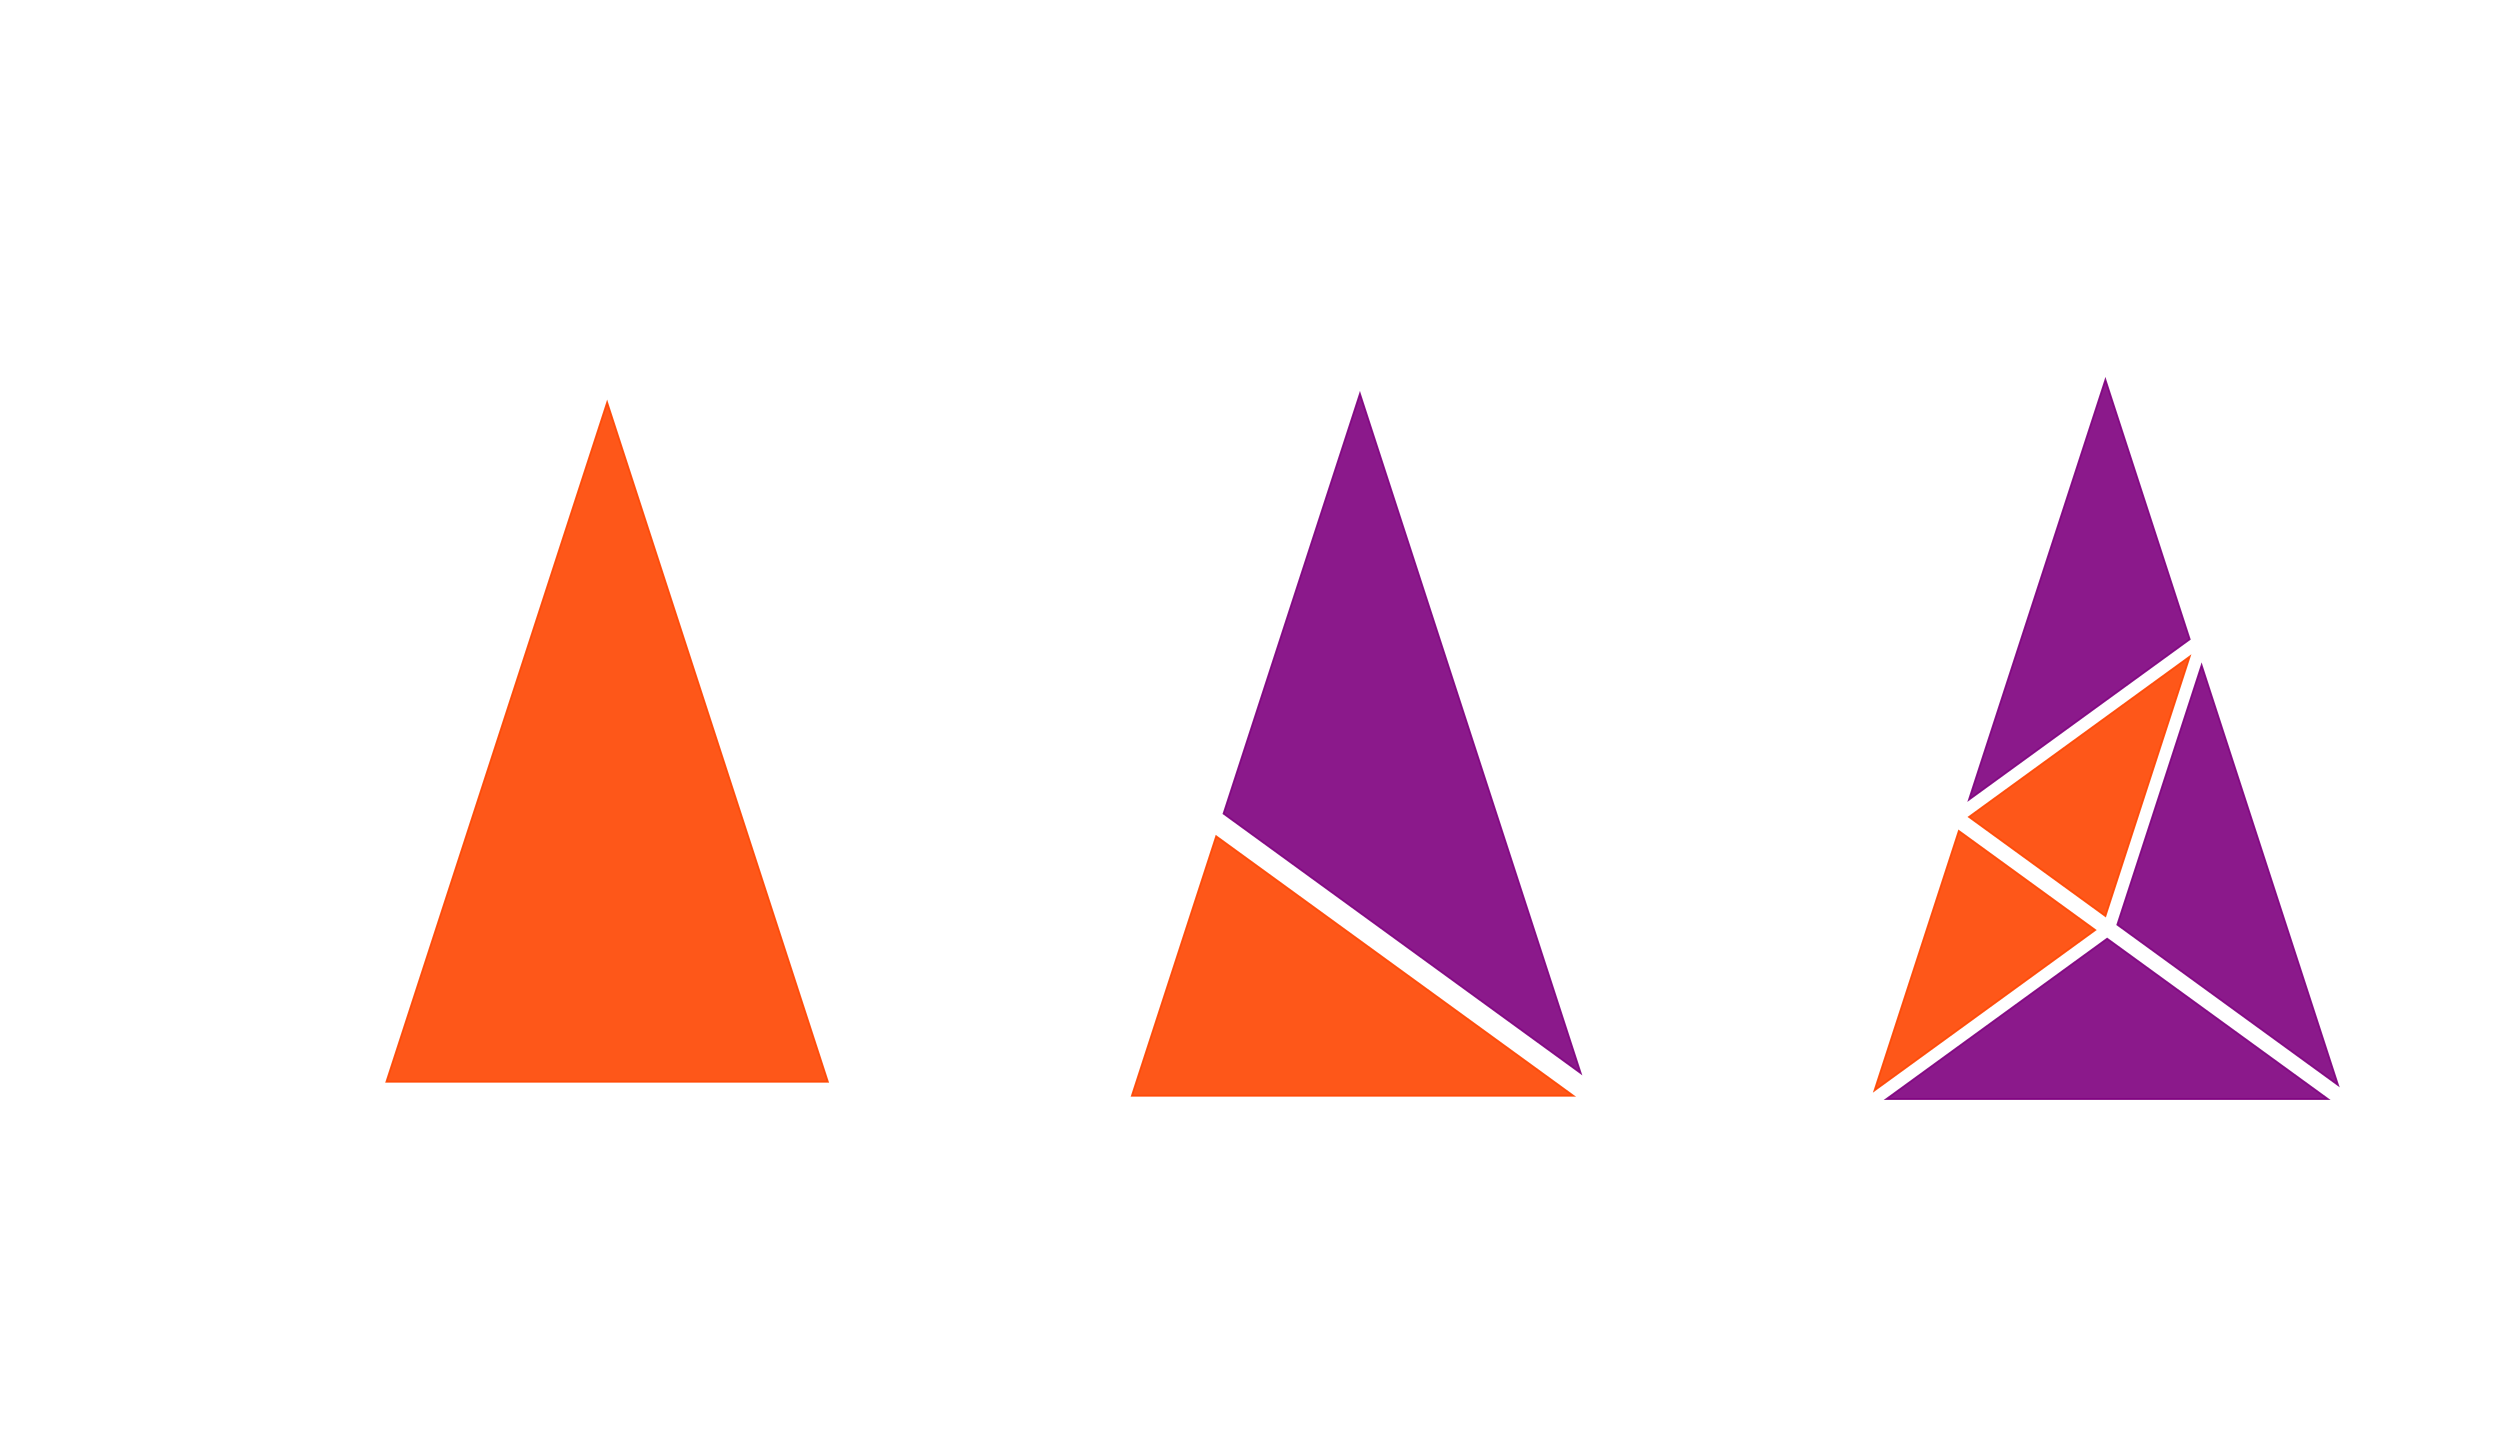 <?xml version="1.0" encoding="UTF-8" standalone="no"?>
<!DOCTYPE svg PUBLIC "-//W3C//DTD SVG 1.1//EN" "http://www.w3.org/Graphics/SVG/1.1/DTD/svg11.dtd">
<svg width="100%" height="100%" viewBox="0 0 700 400" version="1.1" xmlns="http://www.w3.org/2000/svg" xmlns:xlink="http://www.w3.org/1999/xlink" xml:space="preserve" xmlns:serif="http://www.serif.com/" style="fill-rule:evenodd;clip-rule:evenodd;stroke-miterlimit:10;">
    <g id="surface5946">
        <path d="M170,112.68L108.195,302.891L231.805,302.891L170,112.68Z" style="fill:rgb(254,69,0);fill-opacity:0.9;fill-rule:nonzero;stroke:rgb(254,69,0);stroke-opacity:0.9;stroke-width:0.5px;"/>
        <path d="M440.531,306.813L340.531,234.156L316.922,306.813L440.531,306.813Z" style="fill:rgb(254,69,0);fill-opacity:0.9;fill-rule:nonzero;stroke:rgb(254,69,0);stroke-opacity:0.9;stroke-width:0.5px;"/>
        <path d="M342.59,227.816L442.59,300.469L380.785,110.258L342.59,227.816Z" style="fill:rgb(127,0,127);fill-opacity:0.9;fill-rule:nonzero;stroke:rgb(127,0,127);stroke-opacity:0.9;stroke-width:0.5px;"/>
        <path d="M524.863,305.313L586.668,260.41L548.469,232.66L524.863,305.313Z" style="fill:rgb(254,69,0);fill-opacity:0.9;fill-rule:nonzero;stroke:rgb(254,69,0);stroke-opacity:0.9;stroke-width:0.5px;"/>
        <path d="M590,262.832L528.195,307.734L651.805,307.734L590,262.832Z" style="fill:rgb(127,0,127);fill-opacity:0.9;fill-rule:nonzero;stroke:rgb(127,0,127);stroke-opacity:0.9;stroke-width:0.5px;"/>
        <path d="M613.121,183.84L589.516,256.492L551.316,228.742L613.121,183.84Z" style="fill:rgb(254,69,0);fill-opacity:0.9;fill-rule:nonzero;stroke:rgb(254,69,0);stroke-opacity:0.9;stroke-width:0.5px;"/>
        <path d="M613.121,178.996L551.316,223.898L589.516,106.34L613.121,178.996Z" style="fill:rgb(127,0,127);fill-opacity:0.9;fill-rule:nonzero;stroke:rgb(127,0,127);stroke-opacity:0.9;stroke-width:0.5px;"/>
        <path d="M592.848,258.914L616.453,186.262L654.652,303.816L592.848,258.914Z" style="fill:rgb(127,0,127);fill-opacity:0.9;fill-rule:nonzero;stroke:rgb(127,0,127);stroke-opacity:0.9;stroke-width:0.5px;"/>
    </g>
</svg>
